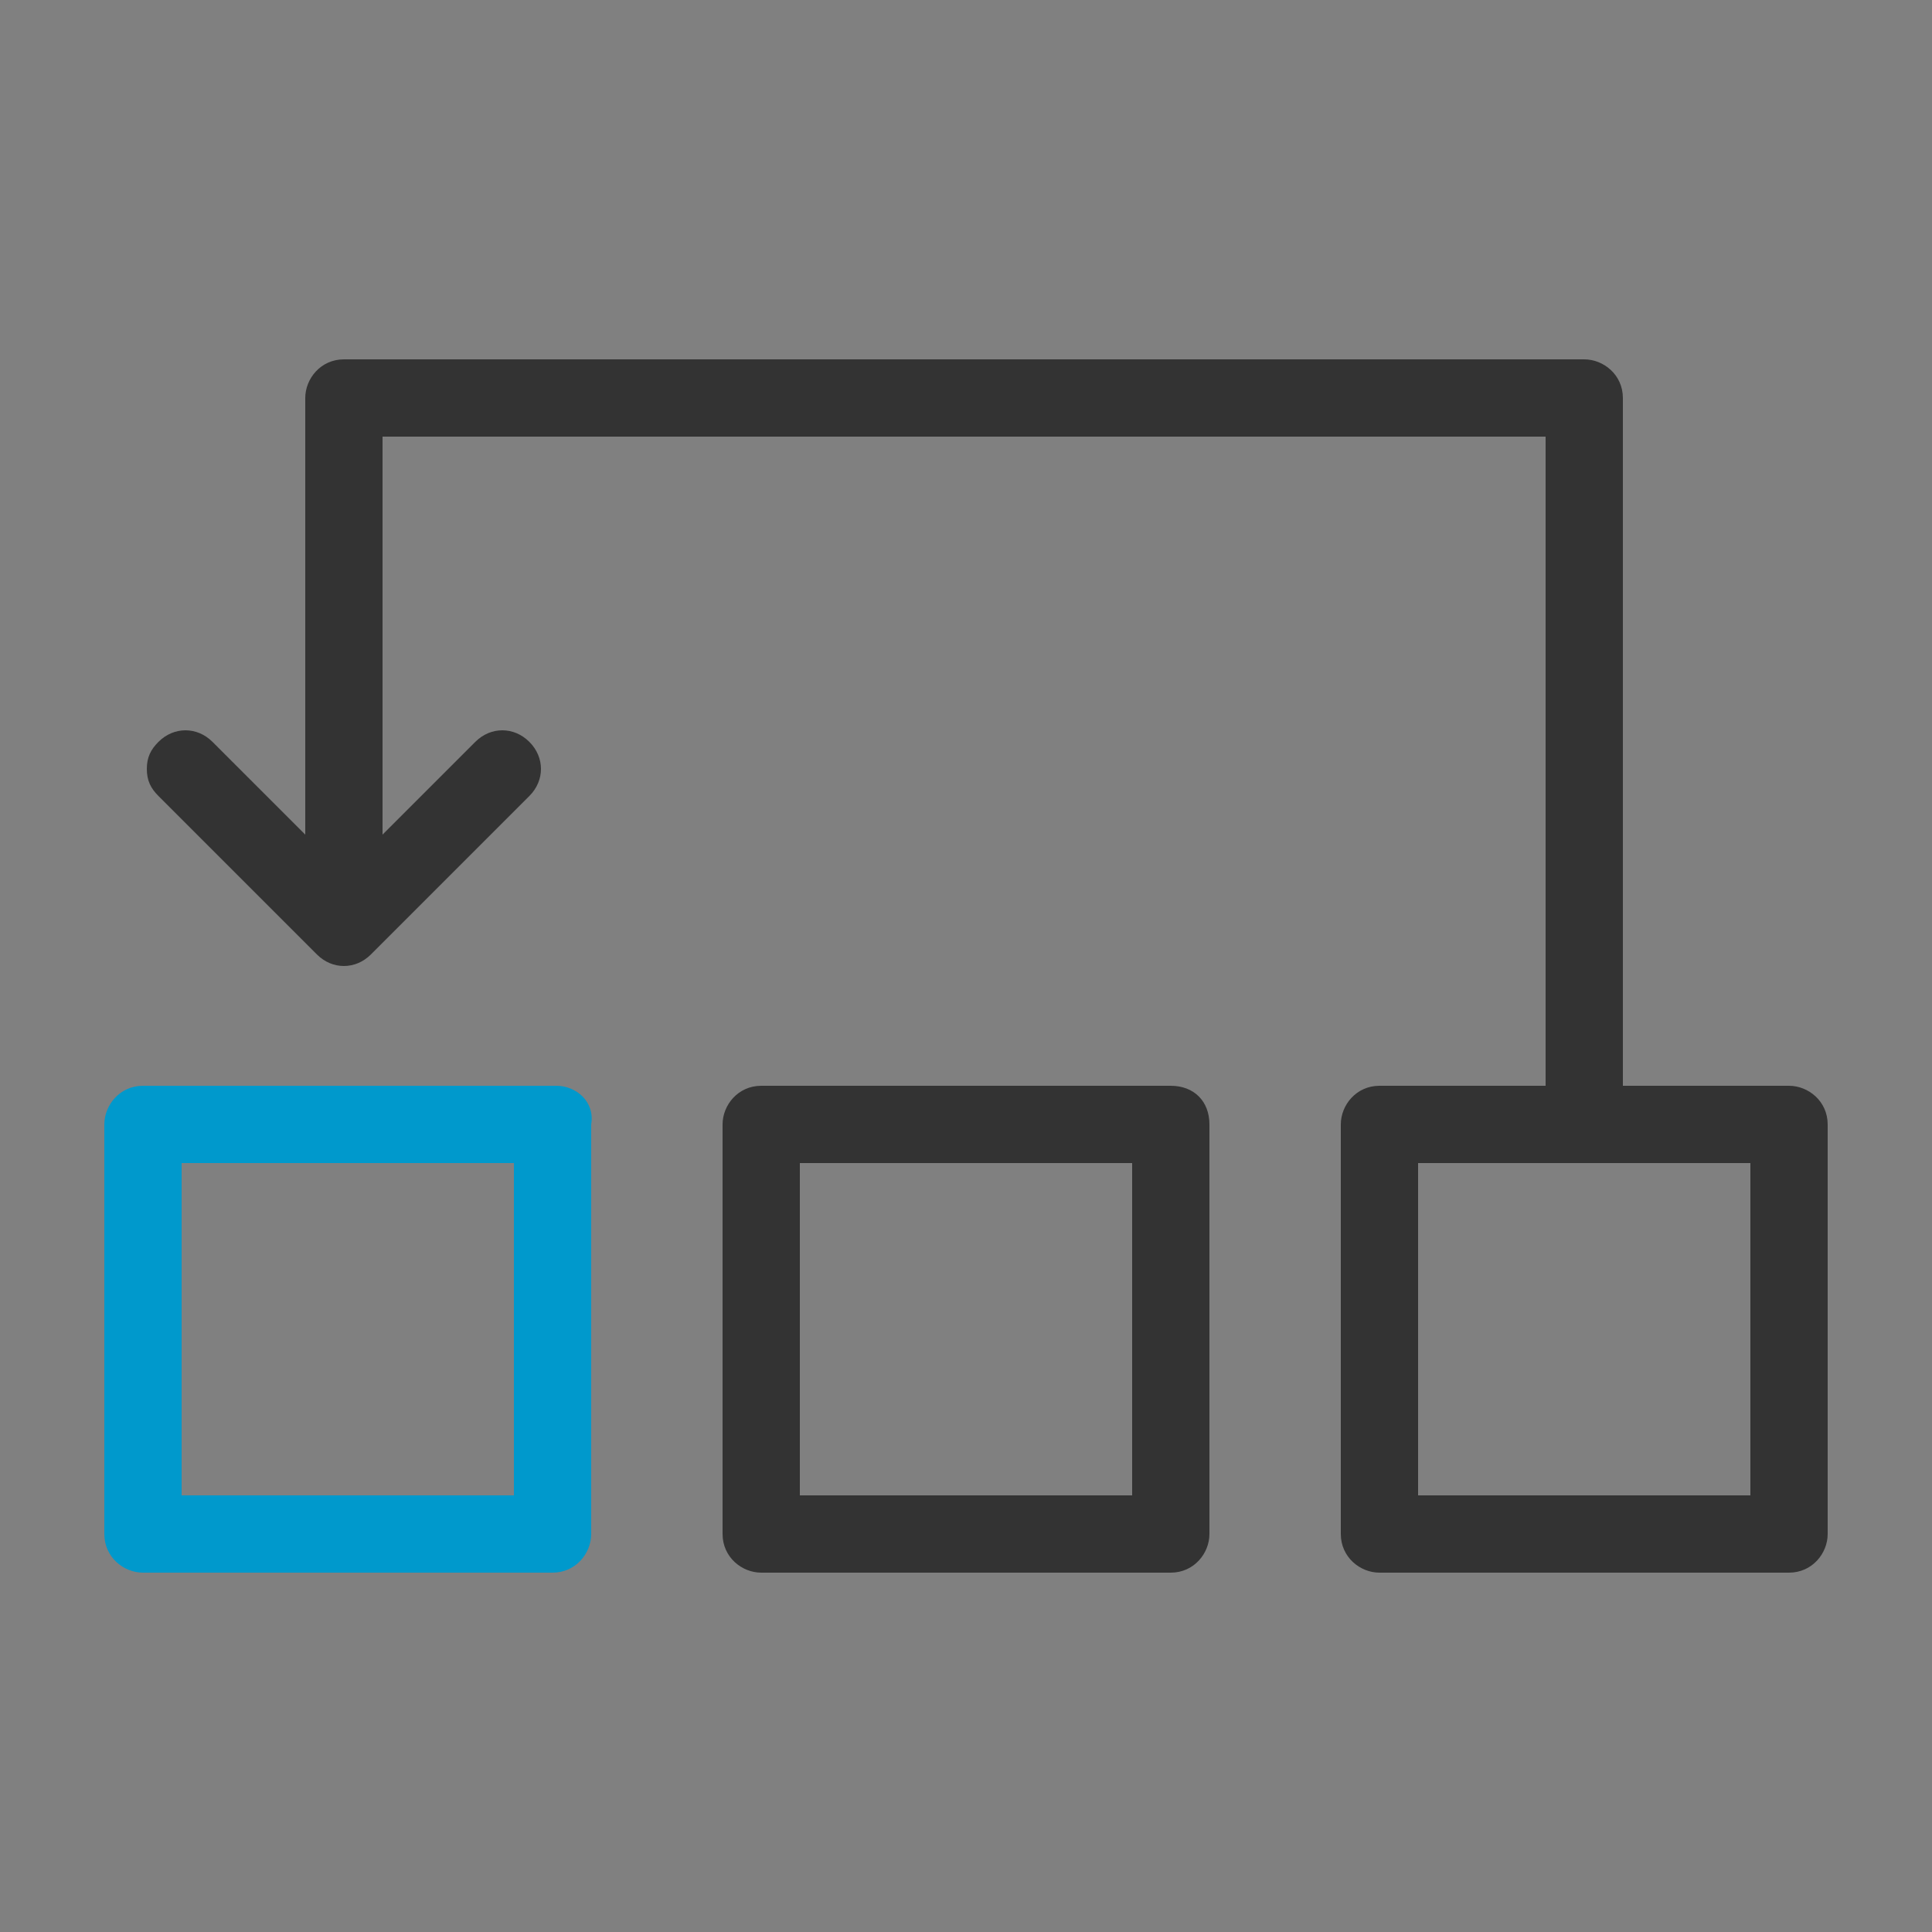 <?xml version="1.0" encoding="utf-8"?>
<!-- Generator: Adobe Illustrator 19.2.1, SVG Export Plug-In . SVG Version: 6.00 Build 0)  -->
<svg version="1.1" xmlns="http://www.w3.org/2000/svg" xmlns:xlink="http://www.w3.org/1999/xlink" x="0px" y="0px"
	 viewBox="0 0 50 50" enable-background="new 0 0 50 50" xml:space="preserve">
<rect x="0" y="0" width="50" height="50" fill="#808080" stroke="none"/>
<g id="Adobe_Captivate_Master">
	<g id="v3_1_">
	</g>
	<g id="v2">
	</g>
	<g id="v1">
	</g>
</g>
<g id="Adobe_Captivate:_Aufbau-_und_Individualkurse">
	<g id="v2_11_">
	</g>
	<g id="v1_24_">
	</g>
</g>
<g id="Unsere_Schulungsorte_1_">
	<g id="v2_29_">
	</g>
	<g id="v1_3_">
	</g>
</g>
<g id="Unsere_Inklusivleistungen_bei_öffentlichen_Kursen">
	<g id="v2_23_">
	</g>
	<g id="v1_26_">
	</g>
</g>
<g id="Ihre_Vorteile">
	<g id="v4_4_">
	</g>
	<g id="v3_8_">
	</g>
</g>
<g id="Schulungsformen">
	<g id="v1_28_">
	</g>
</g>
<g id="Kursinhalte">
	<g id="v1_29_">
	</g>
</g>
<g id="Weitere_Inklusivleistungen">
	<g id="v4">
	</g>
	<g id="v3">
	</g>
	<g id="v2_3_">
	</g>
	<g id="v1_30_">
	</g>
</g>
<g id="Von_punktuellen_Captivate-Fragen_bis_hin_zur_Projektbegleitung">
	<g id="v4_8_">
	</g>
	<g id="v3_14_">
	</g>
</g>
<g id="Standardisierung__x26__Projektvorlagen">
	<g id="v1_32_">
	</g>
</g>
<g id="Optimierung_Ihres_Captivate-Workflows">
	<g id="v3_7_">
	</g>
	<g id="v2_24_">
	</g>
	<g id="v1_33_">
	</g>
</g>
<g id="Migration_Bestandsprojekte">
	<g id="v1_34_">
	</g>
</g>
<g id="Individuelle_Lösungen__x26__Workarounds">
	<g id="v3_12_">
	</g>
	<g id="v2_12_">
	</g>
</g>
<g id="Adobe_Captivate_Update">
	<g id="v10_1_">
	</g>
	<g id="v9">
	</g>
	<g id="v8">
	</g>
	<g id="v7">
	</g>
	<g id="v6_1_">
	</g>
	<g id="v5_1_">
	</g>
	<g id="v4_2_">
	</g>
	<g id="v3_3_">
	</g>
	<g id="v2_25_">
	</g>
	<g id="v1_36_">
	</g>
</g>
<g id="Captivate__x2013__HTML5__x26__Responsive_Projekte">
	<g id="v5_3_">
	</g>
	<g id="v4_3_">
	</g>
	<g id="v3_4_">
	</g>
	<g id="v2_17_">
	</g>
	<g id="v1_37_">
	</g>
</g>
<g id="Frühere_Captivate-Versionen">
	<rect x="-183.5" y="-71" fill="none" stroke="#FFFFFF" stroke-width="2" stroke-miterlimit="10" width="361.8" height="317.5"/>
	<g id="v16">
	</g>
	<g id="v15">
	</g>
	<g id="v14">
	</g>
	<g id="v13">
	</g>
	<g id="v12">
	</g>
	<g id="v11">
	</g>
	<g id="v10">
	</g>
	<g id="v9_1_">
	</g>
	<g id="v8_2_">
	</g>
	<g id="v7_2_">
		<g>
			<path fill="#333333" d="M30.3,28.1H19.7c-0.6,0-1,0.5-1,1v10.6c0,0.6,0.5,1,1,1h10.6c0.6,0,1-0.5,1-1V29.1
				C31.3,28.5,30.9,28.1,30.3,28.1z M29.3,38.7h-8.6v-8.6h8.6V38.7z"/>
			<path fill="#333333" d="M46.3,28.1H42V10.3c0-0.6-0.5-1-1-1H8.9c-0.6,0-1,0.5-1,1l0,11.3l-2.4-2.4c-0.4-0.4-1-0.4-1.4,0
				c-0.2,0.2-0.3,0.4-0.3,0.7s0.1,0.5,0.3,0.7l4.1,4.1c0.4,0.4,1,0.4,1.4,0l4.1-4.1c0.4-0.4,0.4-1,0-1.4c-0.4-0.4-1-0.4-1.4,0
				l-2.4,2.4l0-10.3h30.1v16.8h-4.3c-0.6,0-1,0.5-1,1v10.6c0,0.6,0.5,1,1,1h10.6c0.6,0,1-0.5,1-1V29.1
				C47.3,28.5,46.8,28.1,46.3,28.1z M45.3,38.7h-8.6v-8.6h8.6V38.7z"/>
			<path fill="#0099CC" d="M14.4,28.1H3.7c-0.6,0-1,0.5-1,1v10.6c0,0.6,0.5,1,1,1h10.6c0.6,0,1-0.5,1-1V29.1
				C15.4,28.5,14.9,28.1,14.4,28.1z M13.3,38.7H4.7v-8.6h8.6V38.7z"/>
		</g>
	</g>
	<g id="v6">
	</g>
	<g id="v5">
	</g>
	<g id="v4_1_">
	</g>
	<g id="v3_2_">
	</g>
	<g id="v2_16_">
	</g>
	<g id="v1_38_">
	</g>
</g>
<g id="Erweiterte_Aktionen">
	<g id="v8_1_">
	</g>
	<g id="v7_1_">
	</g>
	<g id="v6_2_">
	</g>
	<g id="v5_2_">
	</g>
	<g id="v4_5_">
	</g>
	<g id="v3_5_">
	</g>
	<g id="v2_1_">
	</g>
	<g id="v1_1_">
	</g>
</g>
<g id="Kreise" display="none">
</g>
<g id="Rechteck">
</g>
</svg>
